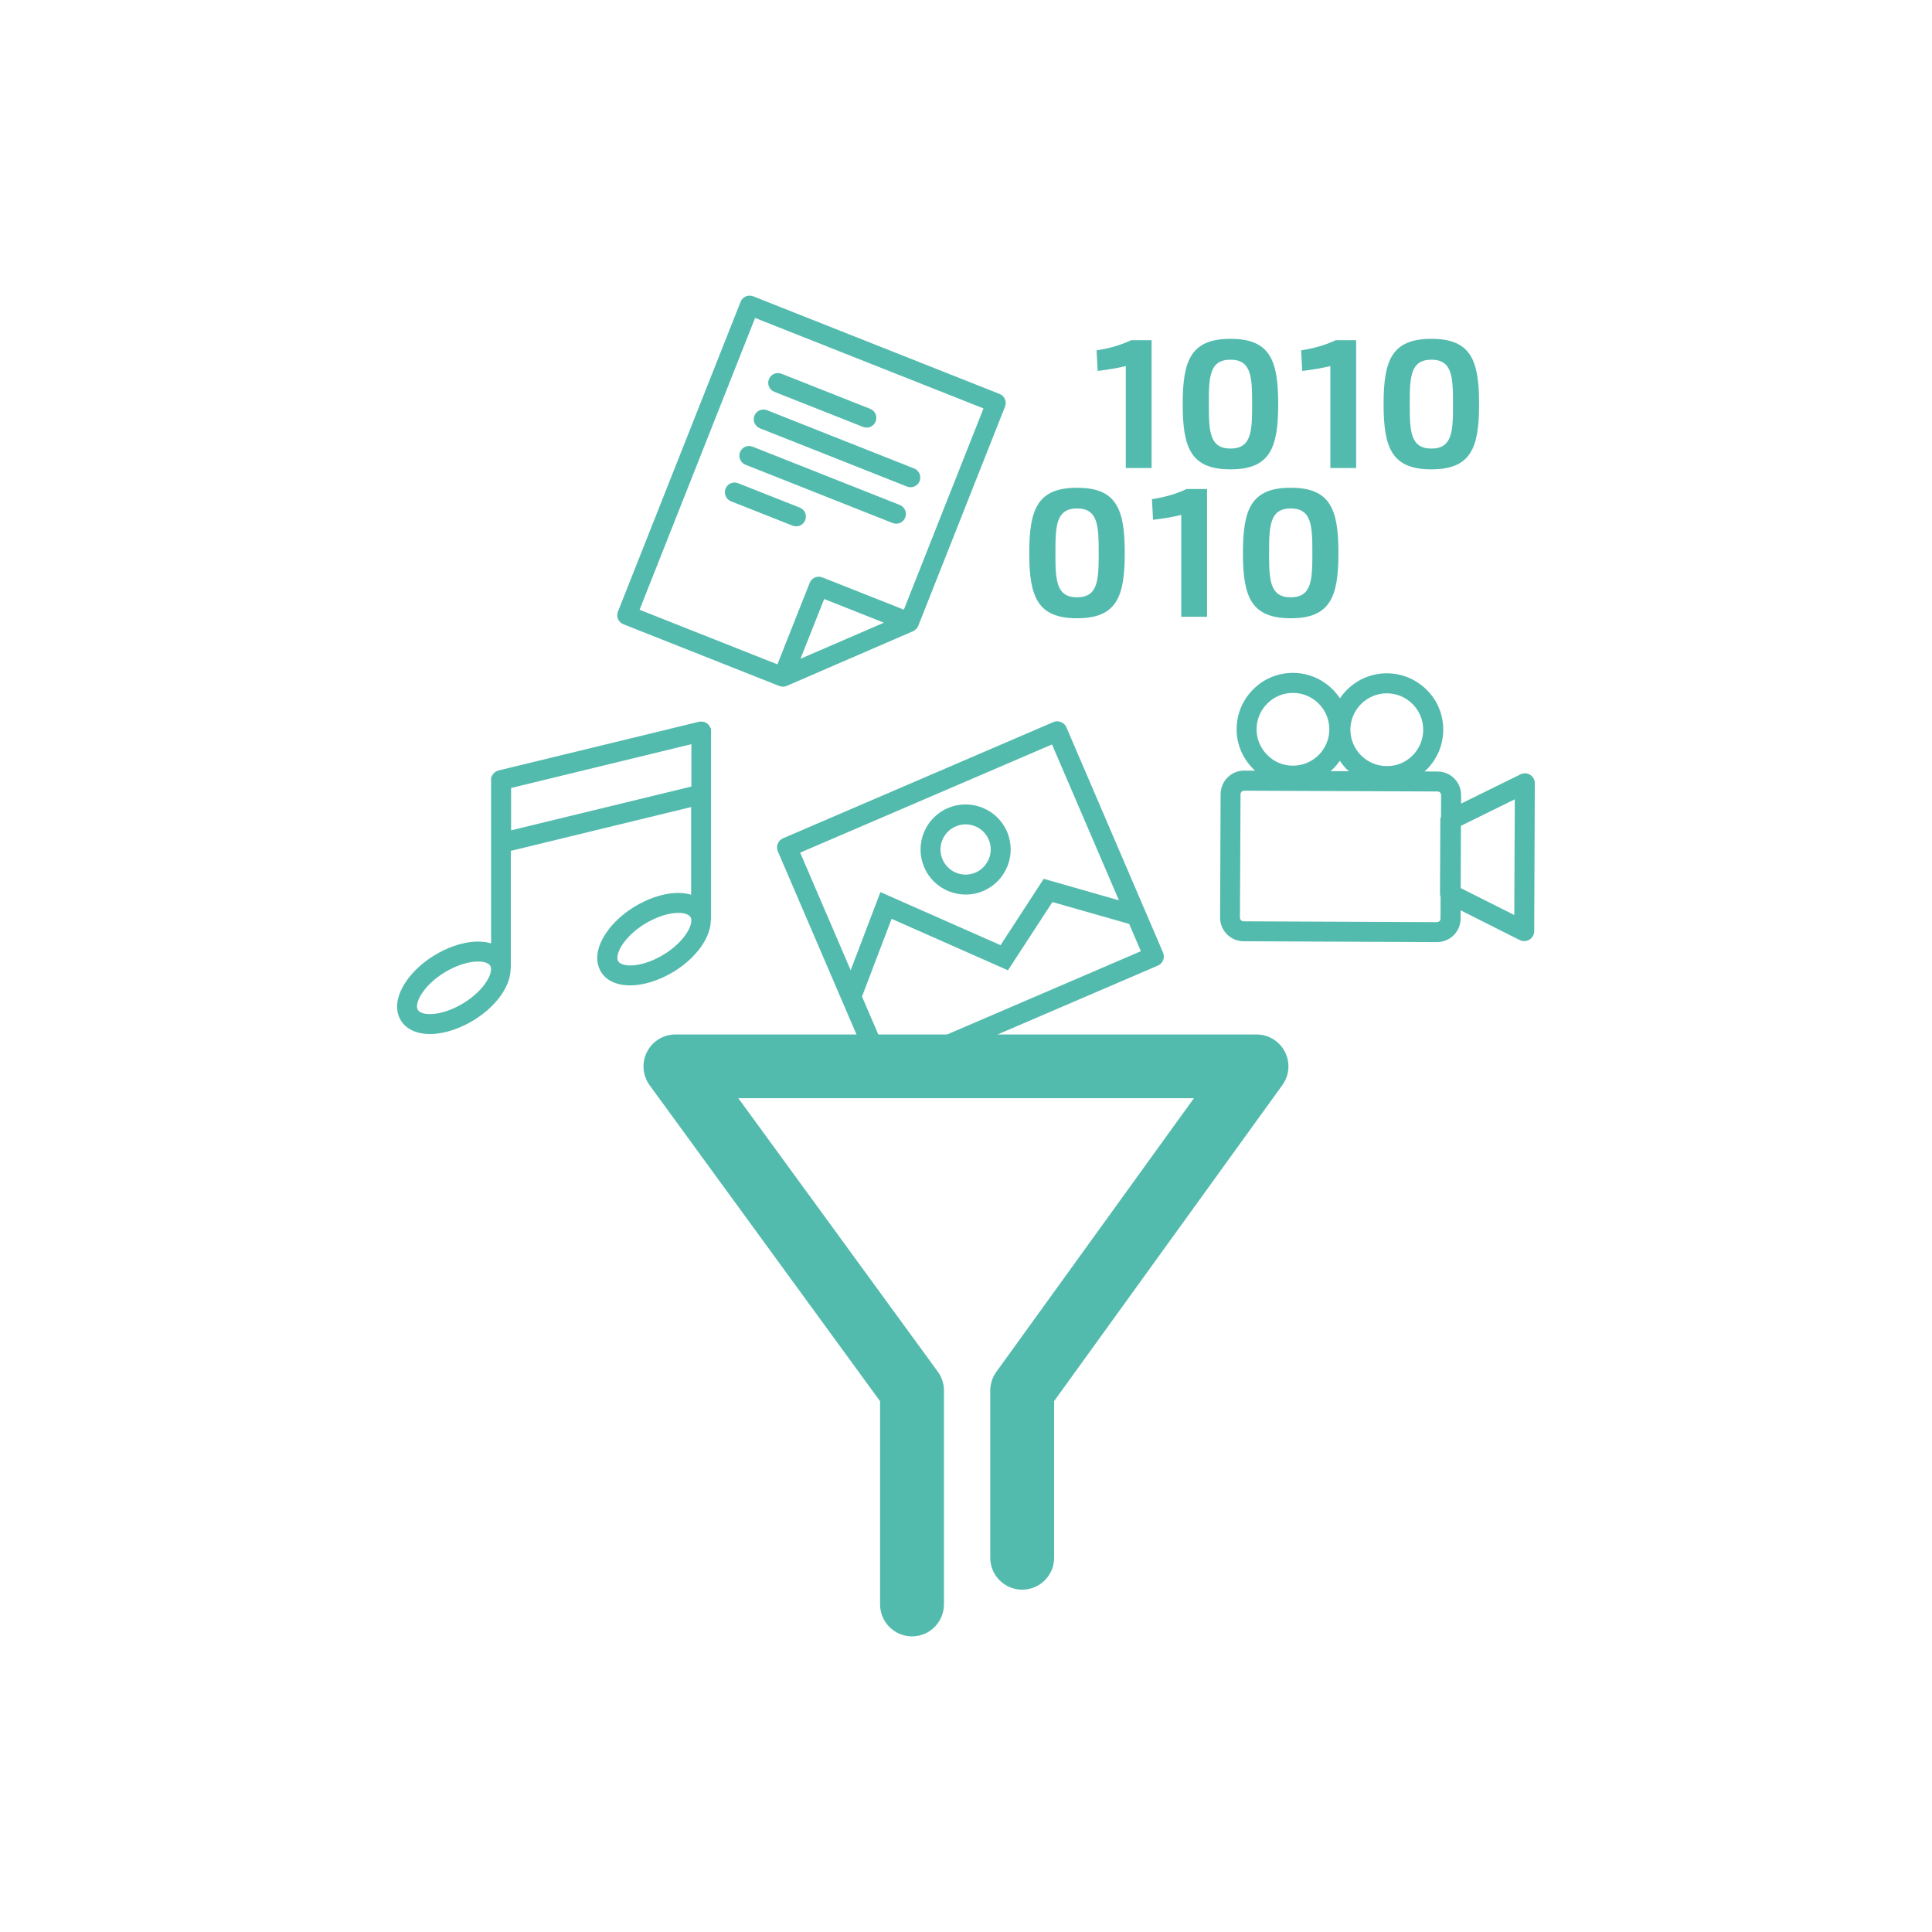 <?xml version="1.0" encoding="utf-8"?>
<!-- Generator: Adobe Illustrator 23.0.6, SVG Export Plug-In . SVG Version: 6.00 Build 0)  -->
<svg version="1.1" id="Calque_1" xmlns="http://www.w3.org/2000/svg" xmlns:xlink="http://www.w3.org/1999/xlink" x="0px" y="0px"
	 viewBox="0 0 226.77 226.77" style="enable-background:new 0 0 226.77 226.77;" xml:space="preserve">
<style type="text/css">
	.st0{fill:#53BBAD;}
</style>
<g>
	<g>
		<path class="st0" d="M107.05,192.07c-2.07,0-3.75-1.68-3.75-3.75v-23.85l-27.05-37.09c-0.83-1.14-0.95-2.65-0.31-3.91
			c0.64-1.26,1.93-2.05,3.34-2.05h68.2c1.41,0,2.7,0.79,3.34,2.04c0.64,1.25,0.53,2.76-0.3,3.9l-26.79,37.09v18.39
			c0,2.07-1.68,3.75-3.75,3.75s-3.75-1.68-3.75-3.75v-19.61c0-0.79,0.25-1.56,0.71-2.2l23.2-32.13H86.66l23.42,32.11
			c0.47,0.64,0.72,1.42,0.72,2.21v25.07C110.8,190.39,109.12,192.07,107.05,192.07z"/>
	</g>
	<g>
		<path class="st0" d="M125.17,85.37c-0.25-0.59-0.95-0.87-1.54-0.61L91.92,98.39c-0.29,0.12-0.51,0.35-0.63,0.64
			c-0.12,0.29-0.11,0.61,0.01,0.9l11.35,26.43c0.12,0.29,0.35,0.51,0.64,0.63c0.14,0.06,0.29,0.08,0.43,0.08
			c0.16,0,0.31-0.03,0.46-0.1l31.72-13.63c0.59-0.25,0.87-0.94,0.61-1.54L125.17,85.37z M122.51,103.15l-5.07,7.79l-14.1-6.23
			l-3.49,9.17l-5.93-13.8l29.56-12.7l7.86,18.3L122.51,103.15z M104.65,107.85l13.66,6.04l5.22-8.01l9.01,2.57l1.37,3.2l-29.56,12.7
			l-3.17-7.38L104.65,107.85z"/>
		<path class="st0" d="M111.25,94.85c-2.68,1.15-3.92,4.27-2.77,6.95c0.56,1.3,1.59,2.3,2.9,2.82c0.64,0.25,1.3,0.38,1.97,0.38
			c0.71,0,1.41-0.14,2.08-0.43c2.68-1.15,3.92-4.27,2.77-6.95C117.05,94.94,113.93,93.7,111.25,94.85z M114.5,102.42
			c-1.49,0.64-3.23-0.05-3.87-1.55c-0.64-1.49,0.05-3.23,1.55-3.87c0.37-0.16,0.77-0.24,1.16-0.24c0.37,0,0.74,0.07,1.09,0.21
			c0.73,0.29,1.31,0.85,1.62,1.57C116.69,100.04,115.99,101.77,114.5,102.42z"/>
		<path class="st0" d="M83.03,84.94c-0.28-0.22-0.64-0.29-1-0.22l-23.5,5.71c-0.4,0.1-0.71,0.39-0.83,0.76h-0.06v0.38v7.38v11.78
			c-0.46-0.14-0.97-0.21-1.53-0.21c-1.22,0-2.58,0.34-3.95,0.98c-3.53,1.66-5.94,4.84-5.5,7.24c0.31,1.65,1.74,2.63,3.81,2.63
			c1.22,0,2.58-0.34,3.94-0.98c3.26-1.53,5.54-4.35,5.52-6.66h0.03V99.87l21.16-5.14v10.29c-0.46-0.14-0.96-0.21-1.52-0.21
			c-1.22,0-2.58,0.34-3.95,0.98c-3.53,1.66-5.94,4.84-5.5,7.24c0.31,1.65,1.73,2.63,3.81,2.63c1.22,0,2.58-0.34,3.95-0.98
			c3.26-1.53,5.53-4.35,5.52-6.66h0.03V93.24v-7.38v-0.38H83.4C83.33,85.28,83.22,85.08,83.03,84.94z M57.62,113.58
			c0.19,1.04-1.31,3.33-4.2,4.69c-1.04,0.49-2.08,0.76-2.95,0.76c-0.51,0-1.39-0.09-1.51-0.72c-0.19-1.04,1.31-3.33,4.19-4.69
			c1.04-0.49,2.09-0.76,2.95-0.76C56.63,112.86,57.51,112.95,57.62,113.58z M59.99,92.49l21.16-5.14v4.97l-21.16,5.14V92.49z
			 M81.13,107.87c0.19,1.04-1.31,3.33-4.19,4.69c-1.04,0.49-2.09,0.76-2.95,0.76c-0.51,0-1.39-0.09-1.51-0.72
			c-0.19-1.04,1.31-3.33,4.19-4.69c1.04-0.49,2.09-0.76,2.95-0.76C80.13,107.15,81.01,107.24,81.13,107.87z"/>
		<path class="st0" d="M73.17,73.27l18.3,7.25c0.14,0.05,0.28,0.08,0.42,0.08c0,0,0,0,0,0s0,0,0,0c0.15,0,0.31-0.03,0.45-0.09
			c0,0,0,0,0,0l14.83-6.42c0.1-0.04,0.19-0.12,0.27-0.19c0.03-0.02,0.06-0.04,0.09-0.06c0.11-0.11,0.19-0.23,0.25-0.38l10.19-25.74
			c0.23-0.58-0.06-1.25-0.64-1.48L88.41,34.78c-0.28-0.11-0.59-0.11-0.87,0.01c-0.28,0.12-0.5,0.34-0.61,0.63l-14.4,36.37
			c-0.11,0.28-0.11,0.59,0.01,0.87C72.66,72.94,72.89,73.16,73.17,73.27z M96.74,70.31l7.01,2.78l-9.79,4.23L96.74,70.31z
			 M106.09,71.56l-9.57-3.79c-0.58-0.23-1.25,0.06-1.48,0.64l-3.79,9.57l-16.18-6.41l13.56-34.25l26.81,10.62L106.09,71.56z"/>
		<path class="st0" d="M90.89,45.99l10.41,4.12c0.14,0.05,0.28,0.08,0.42,0.08c0.45,0,0.88-0.27,1.06-0.72
			c0.11-0.28,0.11-0.59-0.01-0.87c-0.12-0.28-0.34-0.49-0.63-0.61l-10.41-4.12c-0.58-0.23-1.25,0.05-1.48,0.64
			c-0.11,0.28-0.11,0.59,0.01,0.87C90.38,45.66,90.61,45.88,90.89,45.99z"/>
		<path class="st0" d="M89.19,50.27l17.27,6.84c0.14,0.05,0.28,0.08,0.42,0.08c0.45,0,0.88-0.27,1.06-0.72
			c0.23-0.58-0.06-1.25-0.64-1.48l-17.27-6.84c-0.28-0.11-0.59-0.11-0.87,0.01c-0.28,0.12-0.49,0.34-0.61,0.63
			C88.32,49.38,88.61,50.04,89.19,50.27z"/>
		<path class="st0" d="M105.61,59.27l-17.27-6.84c-0.28-0.11-0.59-0.11-0.87,0.01c-0.28,0.12-0.49,0.34-0.61,0.63
			c-0.23,0.58,0.06,1.25,0.64,1.48l17.27,6.84c0.14,0.05,0.28,0.08,0.42,0.08c0.45,0,0.88-0.27,1.06-0.72
			C106.48,60.17,106.2,59.5,105.61,59.27z"/>
		<path class="st0" d="M93.87,59.58l-7.23-2.86c-0.28-0.11-0.59-0.11-0.87,0.01c-0.28,0.12-0.5,0.34-0.61,0.63
			c-0.23,0.58,0.06,1.25,0.64,1.48l7.23,2.86c0.14,0.05,0.28,0.08,0.42,0.08c0.15,0,0.31-0.03,0.45-0.09
			c0.28-0.12,0.49-0.34,0.61-0.63C94.75,60.47,94.46,59.81,93.87,59.58z"/>
		<path class="st0" d="M179.61,90.95c-0.34-0.22-0.78-0.24-1.14-0.06l-6.97,3.43l0-0.98c0-0.74-0.28-1.43-0.8-1.96
			c-0.52-0.53-1.21-0.82-1.95-0.82l-1.56-0.01c0.08-0.07,0.17-0.13,0.25-0.21c1.26-1.25,1.95-2.9,1.96-4.67s-0.67-3.43-1.92-4.68
			s-2.9-1.95-4.67-1.96c-0.01,0-0.02,0-0.03,0c-1.75,0-3.41,0.68-4.66,1.92c-0.32,0.31-0.6,0.66-0.84,1.02
			c-1.18-1.79-3.2-2.98-5.49-2.99c-1.76-0.01-3.43,0.67-4.68,1.92c-1.26,1.25-1.95,2.9-1.96,4.67c-0.01,1.94,0.84,3.68,2.17,4.89
			l-1.27-0.01c-0.74-0.01-1.43,0.28-1.96,0.8c-0.52,0.52-0.81,1.21-0.82,1.95l-0.06,14.5c0,0.74,0.28,1.43,0.8,1.96
			c0.52,0.52,1.21,0.82,1.95,0.82l22.7,0.1c0,0,0.01,0,0.01,0c0.73,0,1.42-0.28,1.95-0.8c0.52-0.52,0.82-1.21,0.82-1.95l0-0.98
			l6.94,3.49c0.16,0.08,0.34,0.12,0.52,0.12h0c0,0,0,0,0.01,0c0.22,0,0.43-0.06,0.61-0.17c0.35-0.21,0.56-0.59,0.56-0.99l0.07-17.36
			C180.16,91.54,179.95,91.16,179.61,90.95z M171.48,96.93l6.32-3.11l-0.06,13.58l-6.29-3.16L171.48,96.93z M145.61,93.23
			c0-0.11,0.05-0.22,0.12-0.3c0.08-0.08,0.18-0.12,0.3-0.12c0,0,0,0,0,0l22.7,0.09c0.23,0,0.42,0.19,0.42,0.42l-0.01,2.52
			c-0.05,0.12-0.08,0.25-0.08,0.39l-0.04,8.68c0,0.14,0.03,0.27,0.07,0.39l-0.01,2.52c0,0.11-0.04,0.22-0.12,0.3
			c-0.08,0.08-0.19,0.11-0.3,0.12l-22.7-0.1c-0.11,0-0.22-0.04-0.3-0.13c-0.08-0.08-0.12-0.19-0.12-0.3L145.61,93.23z M151.76,81.33
			c0.01,0,0.01,0,0.02,0c2.35,0.01,4.26,1.93,4.25,4.29c-0.01,2.35-1.92,4.25-4.27,4.25c-0.01,0-0.01,0-0.02,0
			c-1.14,0-2.21-0.45-3.01-1.27c-0.8-0.81-1.25-1.89-1.24-3.02s0.45-2.21,1.27-3.01C149.56,81.77,150.63,81.33,151.76,81.33z
			 M162.78,81.38c0.01,0,0.01,0,0.02,0c2.35,0.01,4.26,1.93,4.25,4.29c-0.01,2.36-1.93,4.29-4.29,4.25
			c-2.36-0.01-4.26-1.93-4.26-4.29C158.52,83.29,160.43,81.38,162.78,81.38z M156.42,90.3c0.32-0.31,0.6-0.65,0.84-1.01
			c0.24,0.36,0.52,0.71,0.83,1.02c0.08,0.08,0.17,0.13,0.25,0.21l-2.18-0.01C156.24,90.44,156.34,90.38,156.42,90.3z"/>
	</g>
	<g>
		<path class="st0" d="M128.71,41.12l0.13,2.42c1.14-0.13,2.49-0.37,3.3-0.57v11.96h3.03v-15h-2.4
			C131.83,40.37,130.53,40.85,128.71,41.12z"/>
	</g>
	<g>
		<path class="st0" d="M152.72,41.12l0.13,2.42c1.14-0.13,2.49-0.37,3.3-0.57v11.96h3.03v-15h-2.4
			C155.84,40.37,154.54,40.85,152.72,41.12z"/>
	</g>
	<g>
		<path class="st0" d="M144.43,55.09c4.65,0,5.6-2.52,5.6-7.66s-0.95-7.66-5.6-7.66c-4.65,0-5.61,2.52-5.61,7.66
			S139.77,55.09,144.43,55.09z M144.43,42.22c2.48,0,2.54,2.08,2.54,5.22c0,3.13-0.05,5.21-2.54,5.21c-2.48,0-2.54-2.08-2.54-5.21
			C141.88,44.3,141.94,42.22,144.43,42.22z"/>
	</g>
	<g>
		<path class="st0" d="M168.01,55.09c4.65,0,5.6-2.52,5.6-7.66s-0.95-7.66-5.6-7.66c-4.65,0-5.61,2.52-5.61,7.66
			S163.36,55.09,168.01,55.09z M168.01,42.22c2.48,0,2.54,2.08,2.54,5.22c0,3.13-0.05,5.21-2.54,5.21c-2.48,0-2.54-2.08-2.54-5.21
			C165.47,44.3,165.53,42.22,168.01,42.22z"/>
	</g>
	<g>
		<path class="st0" d="M126.42,57.25c-4.65,0-5.61,2.52-5.61,7.66c0,5.14,0.96,7.66,5.61,7.66c4.65,0,5.6-2.52,5.6-7.66
			C132.02,59.77,131.07,57.25,126.42,57.25z M126.42,70.11c-2.48,0-2.54-2.08-2.54-5.21s0.06-5.22,2.54-5.22
			c2.48,0,2.54,2.08,2.54,5.22S128.9,70.11,126.42,70.11z"/>
	</g>
	<g>
		<path class="st0" d="M138.65,60.44V72.4h3.03v-15h-2.4c-0.94,0.44-2.25,0.92-4.07,1.19l0.13,2.42
			C136.48,60.89,137.84,60.65,138.65,60.44z"/>
	</g>
	<g>
		<path class="st0" d="M151.5,57.25c-4.65,0-5.61,2.52-5.61,7.66c0,5.14,0.96,7.66,5.61,7.66c4.65,0,5.6-2.52,5.6-7.66
			C157.1,59.77,156.15,57.25,151.5,57.25z M151.5,70.11c-2.48,0-2.54-2.08-2.54-5.21s0.06-5.22,2.54-5.22
			c2.48,0,2.54,2.08,2.54,5.22S153.98,70.11,151.5,70.11z"/>
	</g>
</g>
</svg>
